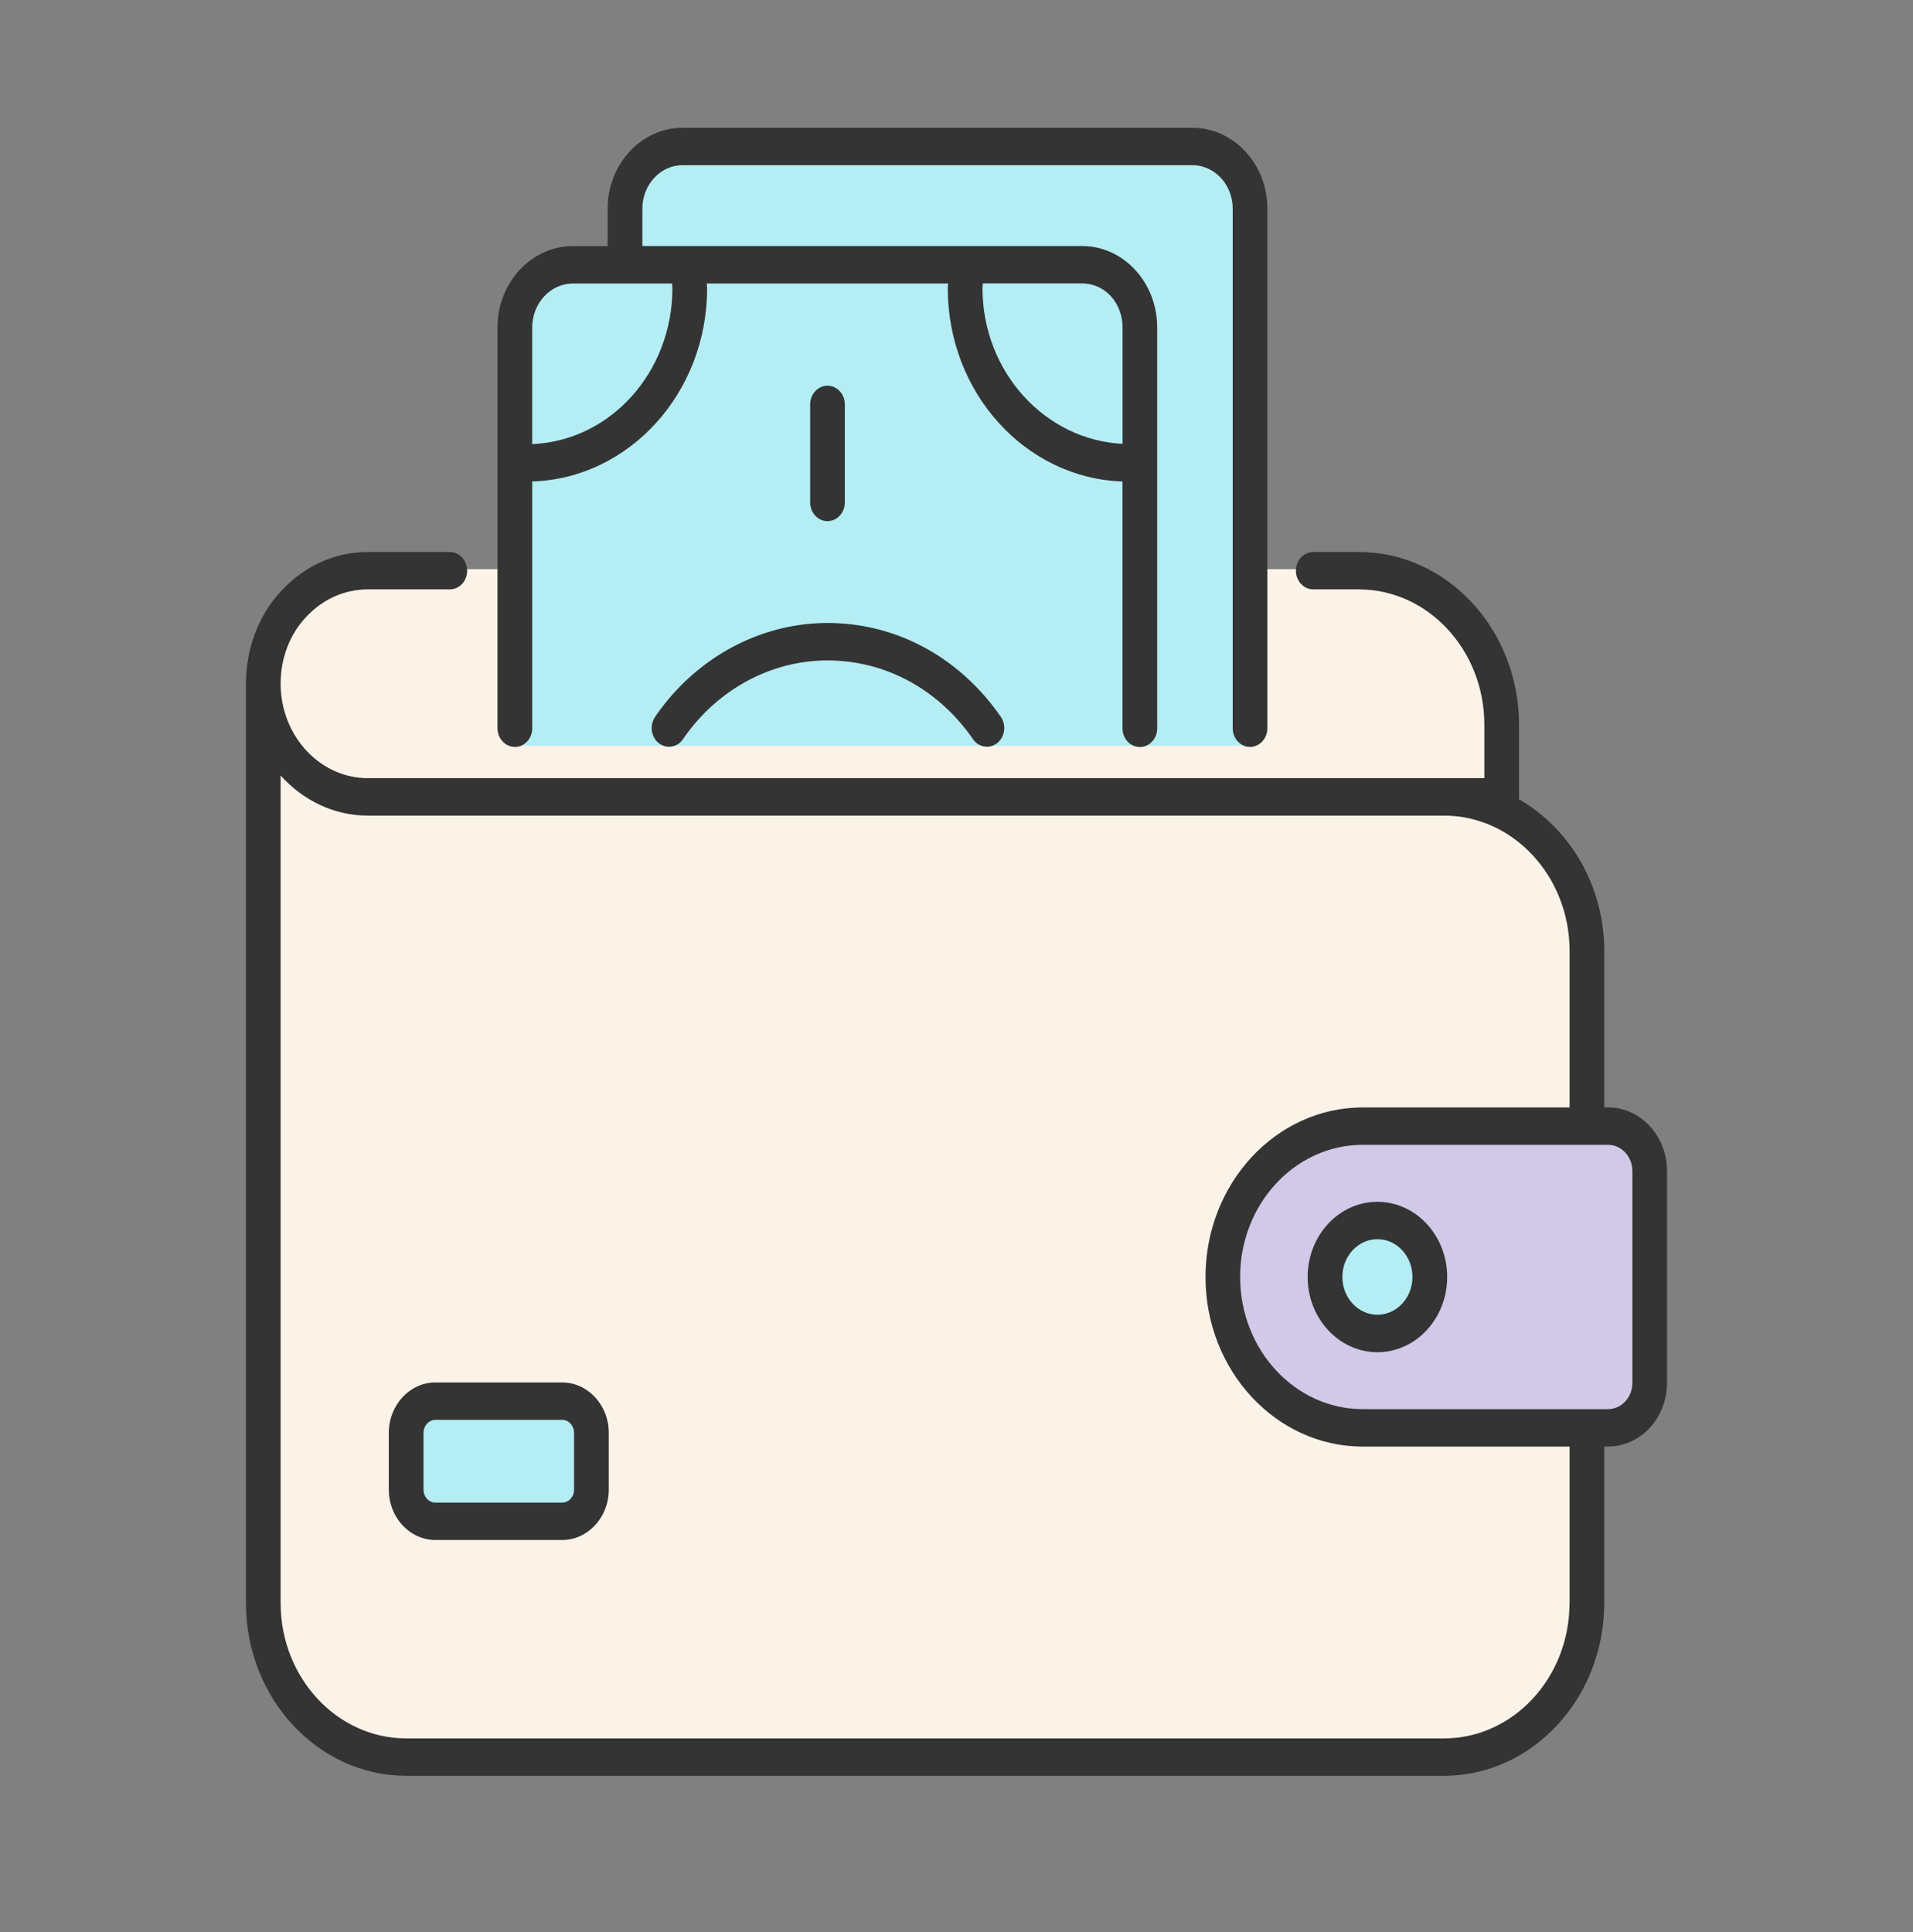 <svg width="100" height="101" viewBox="0 0 100 101" fill="none" xmlns="http://www.w3.org/2000/svg">
    <rect x="0" y="0" width="100" height="101" fill="#808080" stroke="none"/>
    <mask id="lxy7wzzyaa" style="mask-type:alpha" maskUnits="userSpaceOnUse" x="0" y="0" width="100" height="101">
        <path fill="#C4C4C4" d="M0 .526h100v100H0z"/>
    </mask>
    <g mask="url(#lxy7wzzyaa)">
        <path d="m15.714 30.526 7.857-.77h45.715l4.285.77 5 4.616v6.922h-60l-2.857-2.307-2.143-4.615 2.143-4.616z" fill="#FBF3E7"/>
        <path d="M27.143 15.91v23.078H65V9.757l-1.428-2.308H35l-2.143 2.308v3.846h-3.571l-2.143 2.308z" fill="#B4EDF4"/>
        <path d="M34.243 37.479c-.296.436-.212 1.047.192 1.368.407.322.97.229 1.269-.207 1.759-2.574 4.58-4.114 7.55-4.114 3.022 0 5.797 1.5 7.609 4.117a.891.891 0 0 0 .728.394c.187 0 .379-.063.54-.196.402-.322.483-.935.185-1.368-2.159-3.118-5.46-4.905-9.062-4.905-3.544.003-6.912 1.838-9.011 4.911z" fill="#343434"/>
        <path d="M14.286 84.373V38.219l3.571 3.846h60l4.286 3.077V86.68l-4.286 5.385H21.43l-5-2.308-2.143-5.384z" fill="#FBF3E7"/>
        <path fill="#B4EDF4" d="M21.429 72.834H30v6.154h-8.571z"/>
        <path d="M26.915 39.049c.502 0 .907-.44.907-.978v-12.9c5.063-.162 9.142-4.619 9.142-10.104 0-.084-.017-.162-.02-.247h12.62c-.003.085-.02.16-.02.247 0 5.485 4.077 9.939 9.134 10.104v12.904c0 .54.407.977.907.977.499 0 .906-.44.906-.977V17.12c0-2.349-1.76-4.258-3.92-4.258H33.579v-1.955c0-1.254.945-2.273 2.105-2.273h26.647c1.163 0 2.108 1.02 2.108 2.273v27.163c0 .542.407.978.906.978.499 0 .906-.44.906-.978V10.908c0-2.33-1.76-4.228-3.92-4.228H35.684c-2.16 0-3.92 1.898-3.92 4.228v1.955h-1.81c-2.174 0-3.948 1.91-3.948 4.258v20.947c.003.542.407.98.91.98zM58.681 17.12v6.083c-4.018-.192-7.322-3.735-7.322-8.14 0-.084.017-.162.017-.247h5.197c1.182.003 2.108 1.014 2.108 2.304zm-28.727-2.3h5.178c.003.084.017.159.017.246 0 4.409-3.265 7.987-7.33 8.15V17.12c.003-1.27.959-2.3 2.135-2.3z" fill="#343434"/>
        <path d="M85.714 74.372V59.757l-17.143-.77-5 6.155L65 71.296l5.714 3.076h15z" fill="#D1C9E7"/>
        <path d="M44.163 26.265v-5.124c0-.54-.407-.977-.906-.977-.5 0-.906.44-.906.977v5.125c0 .54.407.977.906.977.499 0 .906-.436.906-.977zM84.06 57.891h-.199v-8.176c0-3.443-1.818-6.408-4.455-7.93v-3.894c0-4.98-3.759-9.034-8.376-9.034h-2.381c-.502 0-.906.44-.906.978s.407.977.906.977h2.381c3.619 0 6.563 3.176 6.563 7.079v2.79H19.231c-2.515 0-4.562-2.219-4.562-4.95 0-1.32.483-2.585 1.336-3.479.862-.929 2.008-1.44 3.226-1.44h4.283c.502 0 .906-.439.906-.977s-.405-.978-.906-.978H19.23c-1.7 0-3.304.716-4.497 2.003-1.194 1.251-1.877 3.025-1.877 4.872V83.8c0 4.98 3.759 9.034 8.376 9.034h54.252c4.618 0 8.376-4.054 8.376-9.034v-8.179h.198c1.701 0 3.084-1.495 3.084-3.326V61.22c0-1.834-1.383-3.329-3.084-3.329zm-2.014 25.91c0 3.903-2.944 7.078-6.563 7.078h-54.25c-3.62 0-6.564-3.175-6.564-7.079V40.54c1.16 1.29 2.772 2.099 4.562 2.099h56.255c3.619 0 6.563 3.175 6.563 7.079v8.176H71.236c-4.533 0-8.22 3.976-8.22 8.865 0 4.89 3.687 8.865 8.22 8.865H82.05V83.8h-.003zm3.285-11.506c0 .755-.57 1.371-1.272 1.371H71.234c-3.536 0-6.408-3.1-6.408-6.91s2.872-6.907 6.408-6.907h12.825c.703 0 1.272.616 1.272 1.371v11.075z" fill="#343434"/>
        <ellipse cx="71.429" cy="66.68" rx="2.857" ry="3.077" fill="#B4EDF4"/>
        <path d="M72.003 62.826c-2.01 0-3.647 1.762-3.647 3.93 0 2.169 1.637 3.934 3.647 3.934s3.647-1.765 3.647-3.933c0-2.169-1.64-3.93-3.647-3.93zm0 5.906c-1.01 0-1.832-.887-1.832-1.975 0-1.09.823-1.976 1.832-1.976 1.01 0 1.832.884 1.832 1.975 0 1.092-.823 1.976-1.832 1.976zM31.823 77.877v-2.974c0-1.45-1.096-2.632-2.44-2.632h-6.62c-1.343 0-2.439 1.182-2.439 2.632v2.974c0 1.45 1.096 2.631 2.44 2.631h6.619c1.344 0 2.44-1.182 2.44-2.631zm-1.813 0c0 .373-.282.676-.624.676h-6.622c-.346 0-.625-.303-.625-.676v-2.974c0-.373.282-.677.625-.677h6.619c.346 0 .624.304.624.677v2.974h.003z" fill="#343434"/>
    </g>
</svg>
